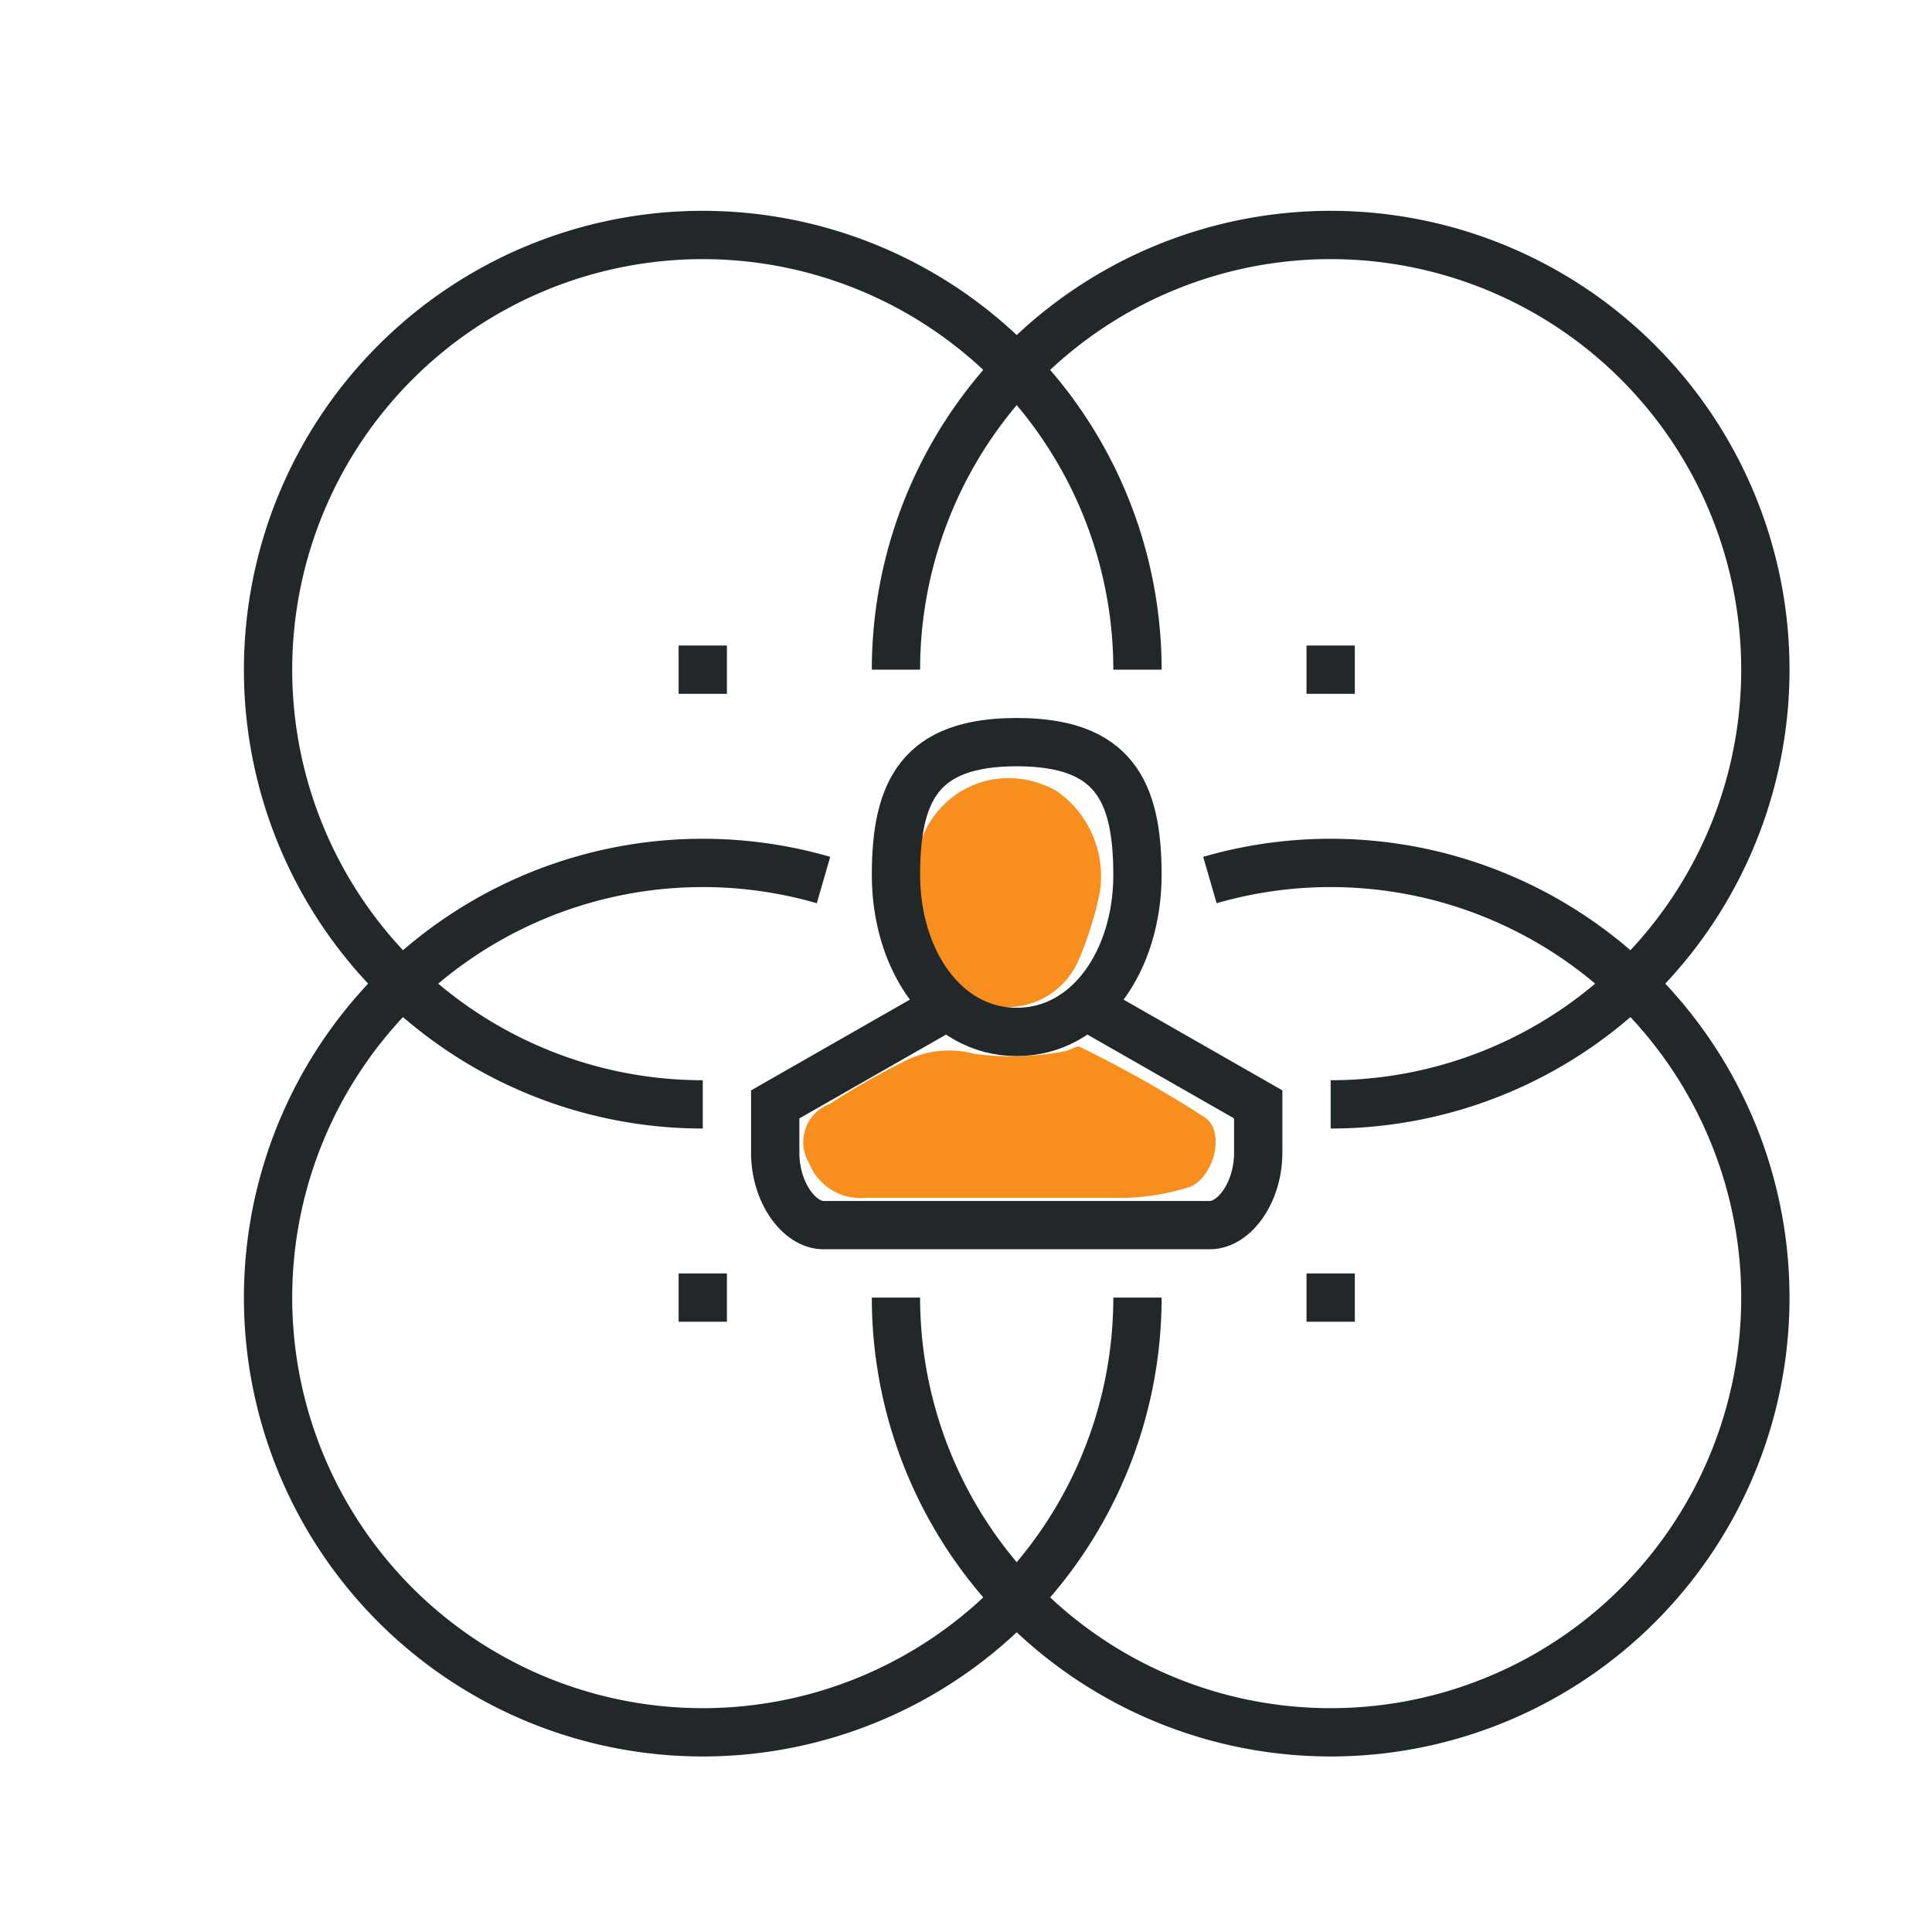 <svg id="Layer_1" data-name="Layer 1" xmlns="http://www.w3.org/2000/svg" xmlns:xlink="http://www.w3.org/1999/xlink" viewBox="0 0 80 80"><defs><style>.cls-1{clip-rule:evenodd;}.cls-2{fill:#f78e1e;}.cls-3{fill-rule:evenodd;}.cls-4{clip-path:url(#clip-path);}.cls-5{clip-path:url(#clip-path-2);}.cls-6{clip-path:url(#clip-path-3);}.cls-7{clip-path:url(#clip-path-4);}.cls-8{clip-path:url(#clip-path-5);}.cls-9{clip-path:url(#clip-path-6);}.cls-10{clip-path:url(#clip-path-7);}.cls-11{clip-path:url(#clip-path-8);}.cls-12{clip-path:url(#clip-path-9);}.cls-13{clip-path:url(#clip-path-10);}.cls-14{fill:none;stroke:#222829;stroke-miterlimit:10;stroke-width:2px;}</style><clipPath id="clip-path"><path class="cls-1" d="M179.33,65.83a16.15,16.15,0,0,0,4.38-2.72,13.38,13.38,0,0,0,3-3.66A11.17,11.17,0,0,0,188.09,54a14.45,14.45,0,0,0-.93-4.94l-1.93.55a12.86,12.86,0,0,1,.83,4.39,9.46,9.46,0,0,1-1.17,4.62,12.35,12.35,0,0,1-4,4.22,15,15,0,0,1-1.71,1l-.5.23-.13.06h0l.14.28-.14-.28h0l.14.28-.14-.28.81,1.65"/></clipPath><clipPath id="clip-path-2"><path class="cls-1" d="M160.6,10.1a13.3,13.3,0,0,0-1.8-.83,12.53,12.53,0,0,0-4.28-.81,8.94,8.94,0,0,0-7.5,3.91,17.32,17.32,0,0,0-3,7.2l1.74.39a17.94,17.94,0,0,1,1.62-4.74,9.32,9.32,0,0,1,3.46-4,7.08,7.08,0,0,1,3.71-1,10.59,10.59,0,0,1,3.66.7,9.78,9.78,0,0,1,1.13.49l.3.15.07,0h0l.18-.32-.18.32h0l.18-.32-.18.32.9-1.56"/></clipPath><clipPath id="clip-path-3"><path class="cls-1" d="M141.91,39.54a19.34,19.34,0,0,0-4.25,2.37A16.82,16.82,0,0,0,134.4,45a11.58,11.58,0,0,0-2.22,4.53,11.38,11.38,0,0,0-.27,2.43A13.16,13.16,0,0,0,134,58.82a24,24,0,0,0,6.88,7l1.22-1.42a22.23,22.23,0,0,1-6.36-6.47,11.49,11.49,0,0,1-1.81-6,9.16,9.16,0,0,1,.23-2.06,9.73,9.73,0,0,1,1.9-3.85,15.54,15.54,0,0,1,4.31-3.68,18.56,18.56,0,0,1,1.68-.89l.49-.22.12-.05h0l-.08-.16.08.16h0l-.08-.16.08.16-.76-1.67"/></clipPath><clipPath id="clip-path-4"><path class="cls-1" d="M149.81,26s0-.33,0-.82a9.82,9.82,0,0,0-.84-4.16A5.4,5.4,0,0,0,147.28,19a5.5,5.5,0,0,0-3.06-.94h-.16a6.25,6.25,0,0,0-2.62.57,8.2,8.2,0,0,0-3.29,2.88,18.88,18.88,0,0,0-2.49,5.59,20.81,20.81,0,0,0-.59,2.57,16.24,16.24,0,0,0-2.62,2.79,15.32,15.32,0,0,0-2,3.4,11.34,11.34,0,0,0-.93,4.4,10.6,10.6,0,0,0,.95,4.35,15.44,15.44,0,0,0,3.25,4.53L135,47.78a13.6,13.6,0,0,1-2.86-4,8.75,8.75,0,0,1-.79-3.59,9.54,9.54,0,0,1,.78-3.68,14.81,14.81,0,0,1,2.73-4.13,13.88,13.88,0,0,1,1.16-1.16l.45-.39h0l.3-.23.06-.38h0a23.14,23.14,0,0,1,1.57-5.47,11,11,0,0,1,2.28-3.46,5.12,5.12,0,0,1,1.52-1.05,4.3,4.3,0,0,1,1.82-.39h.12a3.59,3.59,0,0,1,2,.6,3.35,3.35,0,0,1,.89,1,5.77,5.77,0,0,1,.72,2,9.73,9.73,0,0,1,.16,1.79c0,.2,0,.37,0,.48a.72.72,0,0,0,0,.13v0h0l.26,0-.26,0h0l.26,0-.26,0,1.86.18"/></clipPath><clipPath id="clip-path-5"><path class="cls-1" d="M176.18,49a9.69,9.69,0,0,0,1.66,1.36,9,9,0,0,0,1.81.93,6.55,6.55,0,0,0,2.31.45,5.88,5.88,0,0,0,3.37-1.09,11.89,11.89,0,0,0,3.62-4.1,12.14,12.14,0,0,0,1.52-5.48c0-.15,0-.3,0-.44a13.35,13.35,0,0,0-1.85-7,25.8,25.8,0,0,0-3.09-3.86,27.36,27.36,0,0,0-1.95-6.69A10.71,10.71,0,0,0,181,19.93a18.89,18.89,0,0,0-3.67-2,36.74,36.74,0,0,0-1.69-5,10.49,10.49,0,0,0-4.21-4.53,10,10,0,0,0-4.84-1.19,15,15,0,0,0-4.72.83,13,13,0,0,0-2,.83l-.49.26v62.6l.47.27a16.11,16.11,0,0,0,2.48,1.08,18.06,18.06,0,0,0,5.92,1.07,13.18,13.18,0,0,0,2.47-.22,14.17,14.17,0,0,0,3.45-1,9.13,9.13,0,0,0,3.54-3A20.28,20.28,0,0,0,180,65.47a9.77,9.77,0,0,0,.67-3.46,7.9,7.9,0,0,0-2.24-5.58,7.27,7.27,0,0,0-5.2-2.24,7.17,7.17,0,0,0-3.31.82,9.17,9.17,0,0,0-3,2.55l1.45,1.12a7.37,7.37,0,0,1,2.39-2,5.25,5.25,0,0,1,2.46-.62,5.48,5.48,0,0,1,3.89,1.68A6.11,6.11,0,0,1,178.84,62a7.9,7.9,0,0,1-.55,2.81,24.6,24.6,0,0,1-1.33,3,8.12,8.12,0,0,1-2.45,2.87,10,10,0,0,1-4.1,1.54,12.07,12.07,0,0,1-2.14.19,16.47,16.47,0,0,1-5.31-1c-.68-.25-1.24-.49-1.62-.67l-.13-.06,0-60.44,1.3-.44a12.93,12.93,0,0,1,4.08-.7,8.75,8.75,0,0,1,2.66.39,7.57,7.57,0,0,1,3.7,2.66,15.49,15.49,0,0,1,2.66,6.6l.11.54.52.17a10.14,10.14,0,0,1,3.58,1.87,9.6,9.6,0,0,1,2.81,4.14,24.63,24.63,0,0,1,1.09,4.84l0,.29.2.21a21.94,21.94,0,0,1,3.06,3.76,11.43,11.43,0,0,1,1.59,6V41a10.66,10.66,0,0,1-4.35,8.13,4,4,0,0,1-2.33.75,4.76,4.76,0,0,1-1.67-.32,8,8,0,0,1-2-1.15c-.25-.2-.45-.38-.58-.5l-.15-.14,0,0h0l-.13.12.14-.12h0l-.13.12.14-.12L176.18,49"/></clipPath><clipPath id="clip-path-6"><path class="cls-1" d="M160.3,34.76h0a17.7,17.7,0,0,1,2.51-1.39,13.79,13.79,0,0,1,5.45-1.32,7.38,7.38,0,0,1,3.56.85l.73-1.88A8.91,8.91,0,0,0,168.26,30a15.29,15.29,0,0,0-6.15,1.5A18.82,18.82,0,0,0,159.4,33l.9,1.79"/></clipPath><clipPath id="clip-path-7"><path class="cls-1" d="M174.73,25.19A12.89,12.89,0,0,0,173,27.86,16,16,0,0,0,171.36,35a16.48,16.48,0,0,0,.35,3.39l1.83-.36a15.13,15.13,0,0,1-.31-3,14,14,0,0,1,2.48-8l.32-.43.09-.1v0h0l-.29-.25.29.25h0l-.29-.25.29.25-1.41-1.21"/></clipPath><clipPath id="clip-path-8"><path class="cls-1" d="M146.25,32.78l.05-.07-.05.07h0l.05-.07-.05.07A14.74,14.74,0,0,1,149.5,35a10.31,10.31,0,0,1,2.12,2.54,6.73,6.73,0,0,1,.93,3.35,7,7,0,0,1-.25,1.81l2,.42a8.23,8.23,0,0,0-.88-6.45,13.69,13.69,0,0,0-3.88-4.09,17.1,17.1,0,0,0-2.33-1.41l-1,1.61"/></clipPath><clipPath id="clip-path-9"><path class="cls-1" d="M159.8,70.4a19.59,19.59,0,0,1-8,2,10.6,10.6,0,0,1-4.57-1,10.06,10.06,0,0,1-3.44-2.73,6.72,6.72,0,0,1-1.27-2.42,8.92,8.92,0,0,1-.35-2.53,12.67,12.67,0,0,1,.42-3.13c.1-.4.2-.73.28-1l.09-.25,0-.06h0l-1.73-.68a14.11,14.11,0,0,0-1,5.08,10.58,10.58,0,0,0,.42,3,8.66,8.66,0,0,0,1.61,3A11.83,11.83,0,0,0,146.38,73a12.41,12.41,0,0,0,5.4,1.16A21.45,21.45,0,0,0,160.6,72l-.8-1.63"/></clipPath><clipPath id="clip-path-10"><path class="cls-1" d="M151,52.69a12.22,12.22,0,0,0-1.75,1.92,10.15,10.15,0,0,0-1.2,2.06,6.45,6.45,0,0,0-.57,2.58,5.32,5.32,0,0,0,.44,2.13,6.33,6.33,0,0,0,1.49,2.06l1.34-1.2a4.73,4.73,0,0,1-1.1-1.51,3.61,3.61,0,0,1-.31-1.48,5,5,0,0,1,.44-1.94,9.31,9.31,0,0,1,1.56-2.4c.26-.31.5-.55.66-.71l.2-.19.05,0h0L151,52.69"/></clipPath></defs><path class="cls-2" d="M41.87,41.7a3.21,3.21,0,0,0,2.75-1.85A14,14,0,0,0,45.53,37a4.28,4.28,0,0,0-1.8-4.26c-2.77-1.51-6,.41-5.89,3.95A22.17,22.17,0,0,0,39,40.09,2.94,2.94,0,0,0,41.87,41.7Z"/><path class="cls-2" d="M44.72,43.35c-.15-.08-.45.18-.69.19a11.67,11.67,0,0,1-3.67.1,4.06,4.06,0,0,0-3,.35,30.78,30.78,0,0,0-3,1.72,1.69,1.69,0,0,0-.86,2.45,2.3,2.3,0,0,0,2.36,1.44h5.71c1.66,0,3.32,0,5,0a9.62,9.62,0,0,0,2.66-.44c1-.35,1.55-2.27.66-2.89A50.36,50.36,0,0,0,44.72,43.35Z"/><path class="cls-3" d="M179.33,65.83a16.15,16.15,0,0,0,4.38-2.72,13.38,13.38,0,0,0,3-3.66A11.17,11.17,0,0,0,188.09,54a14.45,14.45,0,0,0-.93-4.94l-1.93.55a12.86,12.86,0,0,1,.83,4.39,9.46,9.46,0,0,1-1.17,4.62,12.35,12.35,0,0,1-4,4.22,15,15,0,0,1-1.71,1l-.5.23-.13.06h0l.14.28-.14-.28h0l.14.28-.14-.28.81,1.65"/><g class="cls-4"><rect x="-1176.98" y="-1219.14" width="1721.27" height="7067.98"/></g><path class="cls-3" d="M160.6,10.1a13.3,13.3,0,0,0-1.8-.83,12.53,12.53,0,0,0-4.28-.81,8.94,8.94,0,0,0-7.5,3.91,17.32,17.32,0,0,0-3,7.2l1.74.39a17.94,17.94,0,0,1,1.62-4.74,9.32,9.32,0,0,1,3.46-4,7.08,7.08,0,0,1,3.71-1,10.59,10.59,0,0,1,3.66.7,9.78,9.78,0,0,1,1.13.49l.3.15.07,0h0l.18-.32-.18.32h0l.18-.32-.18.32.9-1.56"/><g class="cls-5"><rect x="-1176.98" y="-1219.14" width="1721.27" height="7067.98"/></g><path class="cls-3" d="M141.91,39.54a19.34,19.34,0,0,0-4.25,2.37A16.82,16.82,0,0,0,134.4,45a11.58,11.58,0,0,0-2.22,4.53,11.38,11.38,0,0,0-.27,2.43A13.16,13.16,0,0,0,134,58.82a24,24,0,0,0,6.88,7l1.22-1.42a22.23,22.23,0,0,1-6.36-6.47,11.49,11.49,0,0,1-1.81-6,9.16,9.16,0,0,1,.23-2.06,9.73,9.73,0,0,1,1.9-3.85,15.54,15.54,0,0,1,4.31-3.68,18.56,18.56,0,0,1,1.68-.89l.49-.22.12-.05h0l-.08-.16.08.16h0l-.08-.16.08.16-.76-1.67"/><g class="cls-6"><rect x="-1176.98" y="-1219.14" width="1721.27" height="7067.98"/></g><path class="cls-3" d="M149.81,26s0-.33,0-.82a9.82,9.82,0,0,0-.84-4.16A5.4,5.4,0,0,0,147.28,19a5.5,5.5,0,0,0-3.06-.94h-.16a6.25,6.25,0,0,0-2.62.57,8.2,8.2,0,0,0-3.29,2.88,18.88,18.88,0,0,0-2.49,5.59,20.81,20.81,0,0,0-.59,2.57,16.24,16.24,0,0,0-2.62,2.79,15.32,15.32,0,0,0-2,3.4,11.34,11.34,0,0,0-.93,4.4,10.6,10.6,0,0,0,.95,4.35,15.44,15.44,0,0,0,3.25,4.53L135,47.78a13.6,13.6,0,0,1-2.86-4,8.75,8.75,0,0,1-.79-3.59,9.54,9.54,0,0,1,.78-3.68,14.81,14.81,0,0,1,2.73-4.13,13.88,13.88,0,0,1,1.16-1.16l.45-.39h0l.3-.23.06-.38h0a23.14,23.14,0,0,1,1.57-5.47,11,11,0,0,1,2.28-3.46,5.12,5.12,0,0,1,1.52-1.05,4.3,4.3,0,0,1,1.82-.39h.12a3.59,3.59,0,0,1,2,.6,3.35,3.35,0,0,1,.89,1,5.77,5.77,0,0,1,.72,2,9.73,9.73,0,0,1,.16,1.79c0,.2,0,.37,0,.48a.72.72,0,0,0,0,.13v0h0l.26,0-.26,0h0l.26,0-.26,0,1.86.18"/><g class="cls-7"><rect x="-1176.98" y="-1219.14" width="1721.27" height="7067.98"/></g><path class="cls-3" d="M176.18,49a9.69,9.69,0,0,0,1.66,1.36,9,9,0,0,0,1.81.93,6.55,6.55,0,0,0,2.31.45,5.88,5.88,0,0,0,3.37-1.09,11.89,11.89,0,0,0,3.62-4.1,12.14,12.14,0,0,0,1.52-5.48c0-.15,0-.3,0-.44a13.35,13.35,0,0,0-1.85-7,25.8,25.8,0,0,0-3.09-3.86,27.36,27.36,0,0,0-1.95-6.69A10.71,10.71,0,0,0,181,19.93a18.89,18.89,0,0,0-3.67-2,36.74,36.74,0,0,0-1.69-5,10.49,10.49,0,0,0-4.21-4.53,10,10,0,0,0-4.84-1.19,15,15,0,0,0-4.72.83,13,13,0,0,0-2,.83l-.49.26v62.6l.47.27a16.11,16.11,0,0,0,2.48,1.08,18.06,18.06,0,0,0,5.92,1.07,13.18,13.18,0,0,0,2.47-.22,14.17,14.17,0,0,0,3.45-1,9.13,9.13,0,0,0,3.54-3A20.28,20.28,0,0,0,180,65.47a9.77,9.77,0,0,0,.67-3.46,7.9,7.9,0,0,0-2.24-5.58,7.27,7.27,0,0,0-5.2-2.24,7.17,7.17,0,0,0-3.31.82,9.17,9.17,0,0,0-3,2.55l1.45,1.12a7.37,7.37,0,0,1,2.39-2,5.25,5.25,0,0,1,2.46-.62,5.48,5.48,0,0,1,3.89,1.68A6.11,6.11,0,0,1,178.84,62a7.9,7.9,0,0,1-.55,2.81,24.6,24.6,0,0,1-1.33,3,8.12,8.12,0,0,1-2.45,2.87,10,10,0,0,1-4.1,1.54,12.07,12.07,0,0,1-2.14.19,16.47,16.47,0,0,1-5.31-1c-.68-.25-1.24-.49-1.62-.67l-.13-.06,0-60.44,1.3-.44a12.93,12.93,0,0,1,4.08-.7,8.75,8.75,0,0,1,2.66.39,7.57,7.57,0,0,1,3.7,2.66,15.49,15.49,0,0,1,2.66,6.6l.11.54.52.17a10.14,10.14,0,0,1,3.58,1.87,9.6,9.6,0,0,1,2.81,4.14,24.63,24.63,0,0,1,1.09,4.84l0,.29.2.21a21.94,21.94,0,0,1,3.06,3.76,11.43,11.43,0,0,1,1.59,6V41a10.66,10.66,0,0,1-4.35,8.13,4,4,0,0,1-2.33.75,4.76,4.76,0,0,1-1.67-.32,8,8,0,0,1-2-1.15c-.25-.2-.45-.38-.58-.5l-.15-.14,0,0h0l-.13.12.14-.12h0l-.13.12.14-.12L176.18,49"/><g class="cls-8"><rect x="-1176.98" y="-1219.14" width="1721.27" height="7067.98"/></g><path class="cls-3" d="M160.3,34.76h0a17.7,17.7,0,0,1,2.51-1.39,13.79,13.79,0,0,1,5.45-1.32,7.38,7.38,0,0,1,3.56.85l.73-1.88A8.91,8.91,0,0,0,168.26,30a15.29,15.29,0,0,0-6.15,1.5A18.82,18.82,0,0,0,159.4,33l.9,1.79"/><g class="cls-9"><rect x="-1176.98" y="-1219.14" width="1721.27" height="7067.98"/></g><path class="cls-3" d="M174.73,25.19A12.89,12.89,0,0,0,173,27.86,16,16,0,0,0,171.36,35a16.48,16.48,0,0,0,.35,3.39l1.83-.36a15.13,15.13,0,0,1-.31-3,14,14,0,0,1,2.48-8l.32-.43.09-.1v0h0l-.29-.25.29.25h0l-.29-.25.29.25-1.41-1.21"/><g class="cls-10"><rect x="-1176.98" y="-1219.14" width="1721.27" height="7067.98"/></g><path class="cls-3" d="M146.25,32.78l.05-.07-.05.07h0l.05-.07-.05.07A14.74,14.74,0,0,1,149.5,35a10.31,10.31,0,0,1,2.12,2.54,6.73,6.73,0,0,1,.93,3.35,7,7,0,0,1-.25,1.81l2,.42a8.23,8.23,0,0,0-.88-6.45,13.69,13.69,0,0,0-3.88-4.09,17.1,17.1,0,0,0-2.33-1.41l-1,1.61"/><g class="cls-11"><rect x="-1176.98" y="-1219.14" width="1721.27" height="7067.98"/></g><path class="cls-3" d="M159.8,70.4a19.59,19.59,0,0,1-8,2,10.6,10.6,0,0,1-4.57-1,10.06,10.06,0,0,1-3.44-2.73,6.72,6.72,0,0,1-1.27-2.42,8.92,8.92,0,0,1-.35-2.53,12.67,12.67,0,0,1,.42-3.13c.1-.4.2-.73.28-1l.09-.25,0-.06h0l-1.73-.68a14.11,14.11,0,0,0-1,5.08,10.58,10.58,0,0,0,.42,3,8.66,8.66,0,0,0,1.61,3A11.83,11.83,0,0,0,146.38,73a12.41,12.41,0,0,0,5.4,1.16A21.45,21.45,0,0,0,160.6,72l-.8-1.63"/><g class="cls-12"><rect x="-1176.98" y="-1219.14" width="1721.27" height="7067.98"/></g><path class="cls-3" d="M151,52.69a12.22,12.22,0,0,0-1.75,1.92,10.15,10.15,0,0,0-1.2,2.06,6.45,6.45,0,0,0-.57,2.58,5.32,5.32,0,0,0,.44,2.13,6.33,6.33,0,0,0,1.49,2.06l1.34-1.2a4.73,4.73,0,0,1-1.1-1.51,3.61,3.61,0,0,1-.31-1.48,5,5,0,0,1,.44-1.94,9.31,9.31,0,0,1,1.56-2.4c.26-.31.5-.55.66-.71l.2-.19.05,0h0L151,52.69"/><g class="cls-13"><rect x="-1176.98" y="-1219.14" width="1721.27" height="7067.98"/></g><path class="cls-14" d="M47.1,36.23c0,3.5-2,6.5-5,6.5s-5-3-5-6.5,1-5.5,5-5.5S47.1,32.73,47.1,36.23Z"/><path class="cls-14" d="M45.1,41.73l7,4v2c0,1.66-1,3-2,3h-16c-1,0-2-1.34-2-3v-2l7-4"/><path class="cls-14" d="M37.1,27.73a18,18,0,1,1,18,18"/><path class="cls-14" d="M50.1,36.44a18,18,0,1,1-13,17.29"/><path class="cls-14" d="M47.1,53.73a18,18,0,1,1-13-17.29"/><path class="cls-14" d="M29.1,45.73a18,18,0,1,1,18-18"/><line class="cls-14" x1="54.1" y1="27.73" x2="56.1" y2="27.73"/><line class="cls-14" x1="54.1" y1="53.73" x2="56.1" y2="53.73"/><line class="cls-14" x1="28.1" y1="27.73" x2="30.1" y2="27.73"/><line class="cls-14" x1="28.1" y1="53.73" x2="30.1" y2="53.73"/></svg>